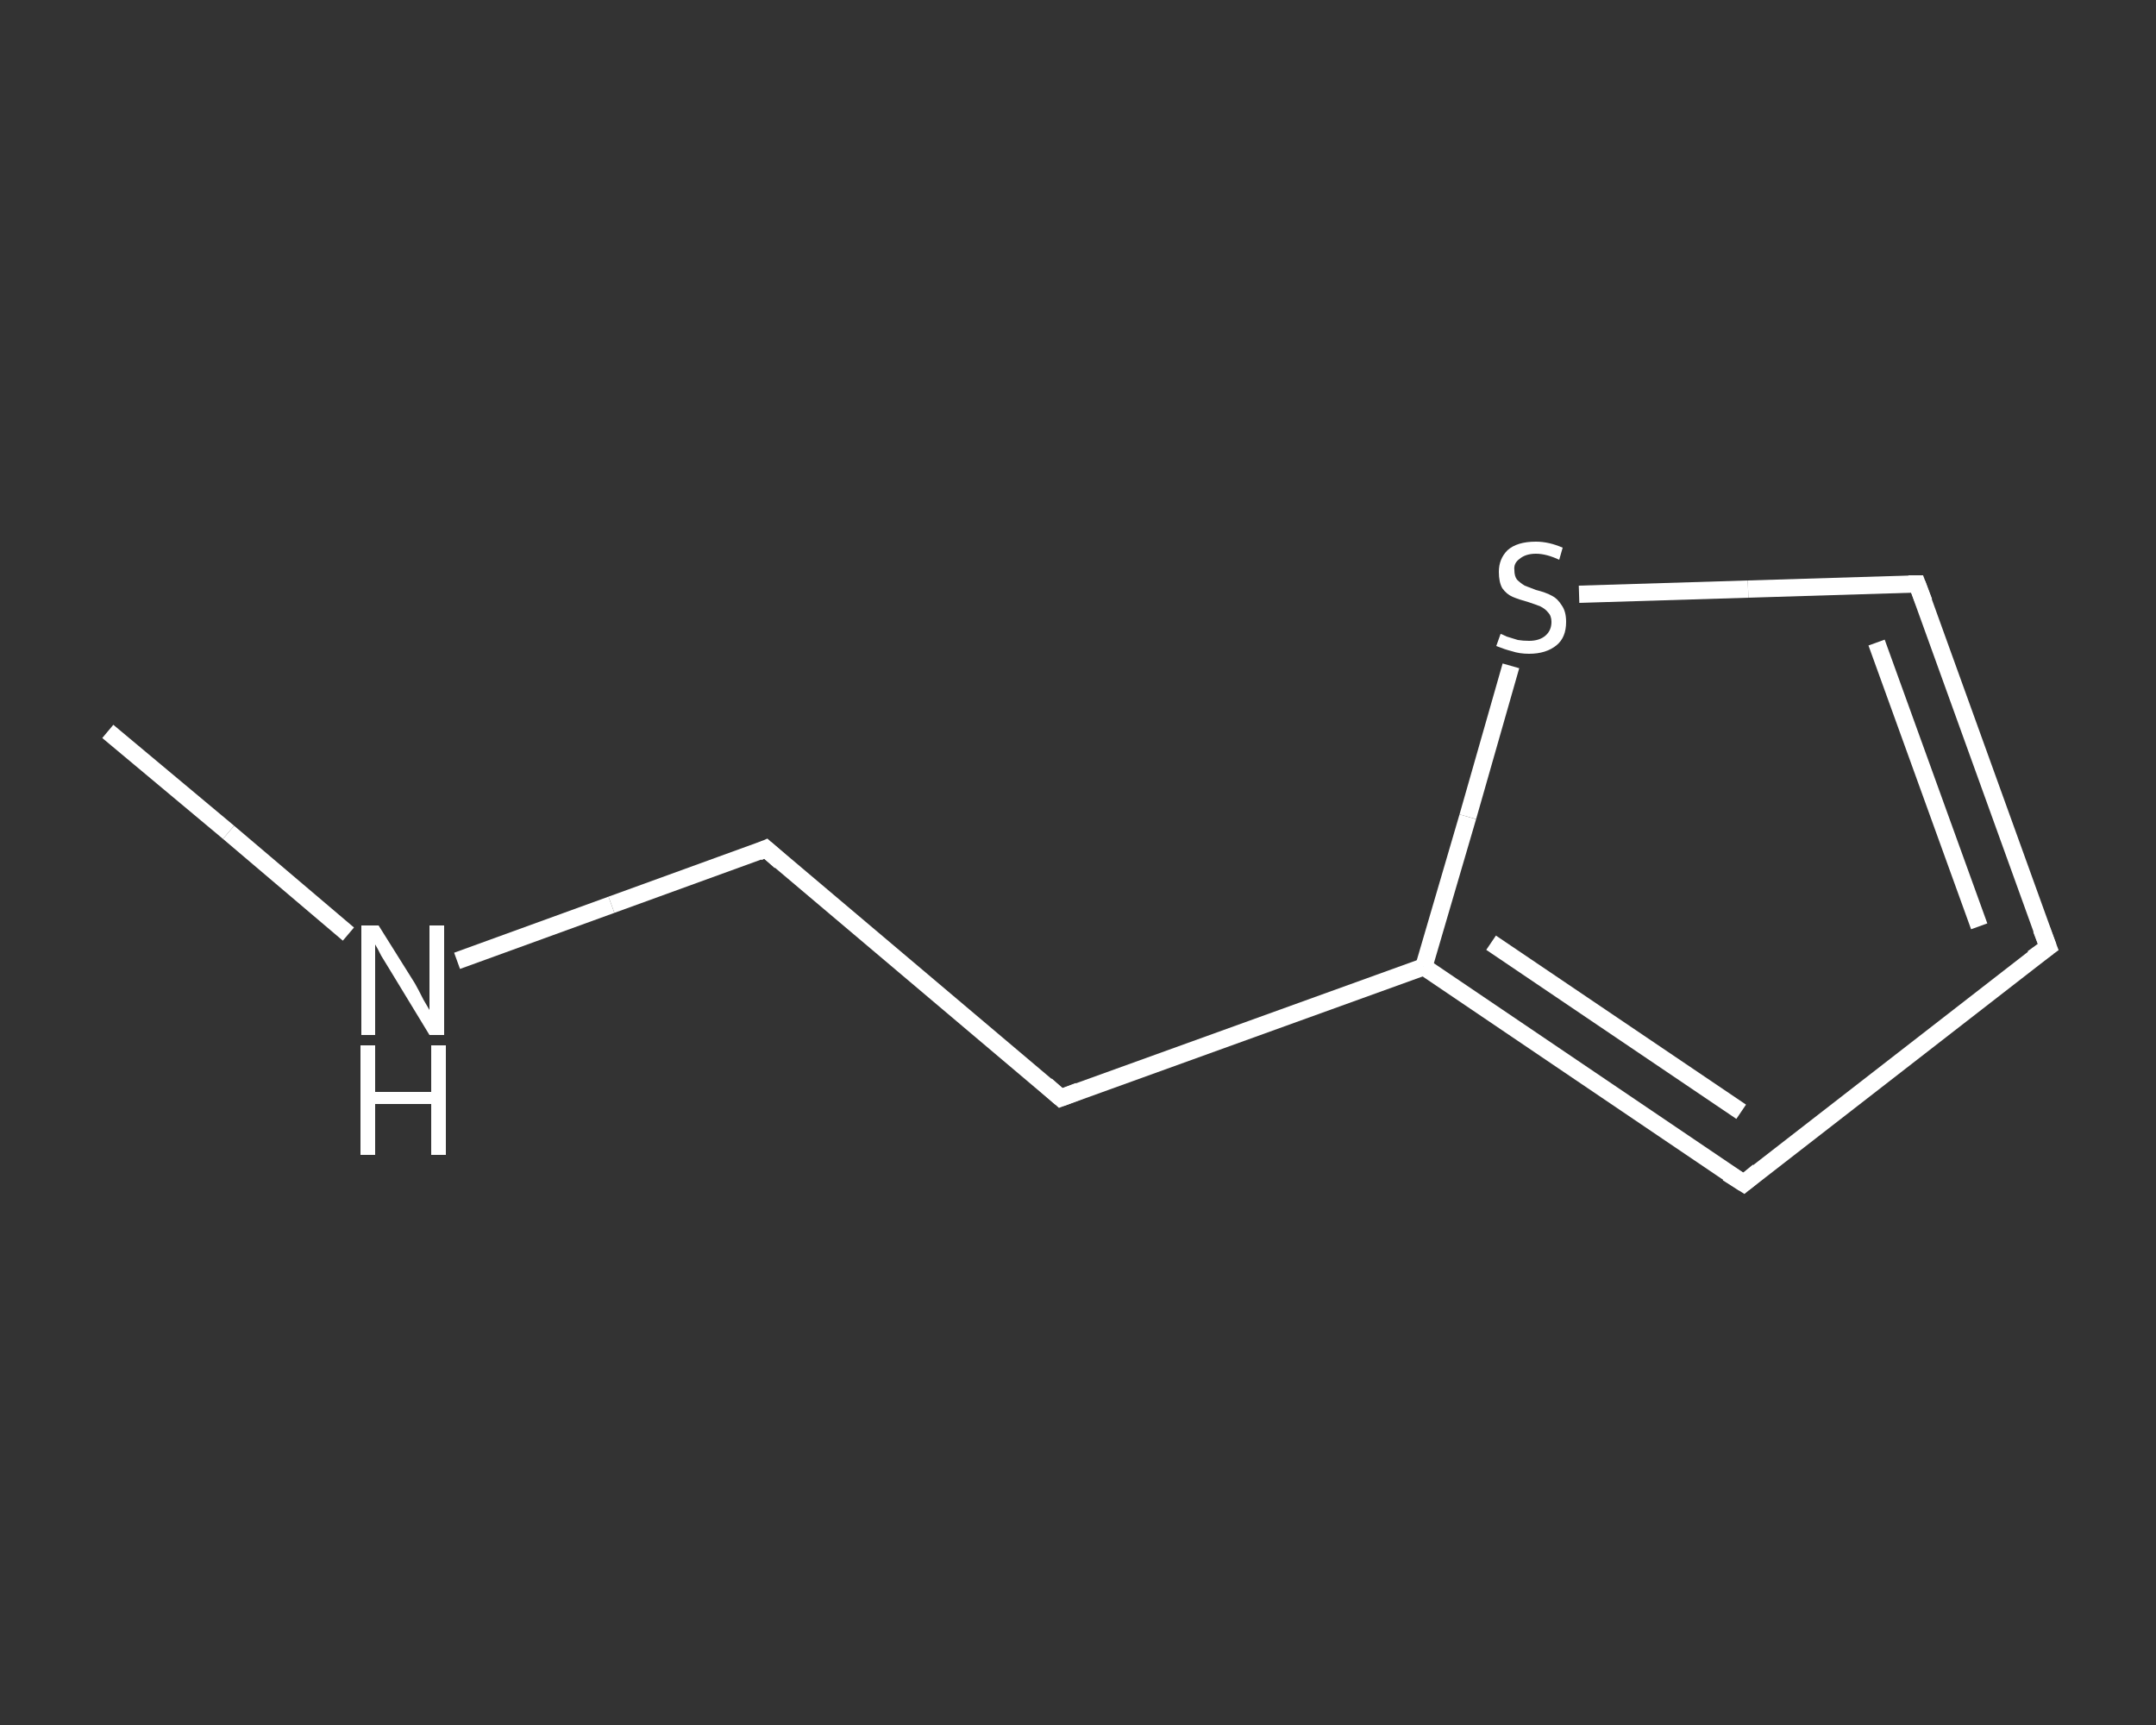 <?xml version='1.0' encoding='iso-8859-1'?>
<svg version='1.1' baseProfile='full'
              xmlns='http://www.w3.org/2000/svg'
                      xmlns:rdkit='http://www.rdkit.org/xml'
                      xmlns:xlink='http://www.w3.org/1999/xlink'
                  xml:space='preserve'
width='250px' height='200px' viewBox='0 0 250 200'>
<rect x="0" y="0" width="250" height="200" fill="#333333" stroke="none"/>
<!-- END OF HEADER -->
<rect style='opacity:1.0;fill:transparent;stroke:none' width='250.0' height='200.0' x='0.0' y='0.0'> </rect>
<path class='bond-0 atom-0 atom-1' d='M 12.5,84.8 L 26.5,96.5' style='fill:none;fill-rule:evenodd;stroke:#FFFFFF;stroke-width:2.0px;stroke-linecap:butt;stroke-linejoin:miter;stroke-opacity:1' />
<path class='bond-0 atom-0 atom-1' d='M 26.5,96.5 L 40.4,108.3' style='fill:none;fill-rule:evenodd;stroke:#FFFFFF;stroke-width:2.0px;stroke-linecap:butt;stroke-linejoin:miter;stroke-opacity:1' />
<path class='bond-1 atom-1 atom-2' d='M 53.0,111.4 L 70.9,104.9' style='fill:none;fill-rule:evenodd;stroke:#FFFFFF;stroke-width:2.0px;stroke-linecap:butt;stroke-linejoin:miter;stroke-opacity:1' />
<path class='bond-1 atom-1 atom-2' d='M 70.9,104.9 L 88.8,98.4' style='fill:none;fill-rule:evenodd;stroke:#FFFFFF;stroke-width:2.0px;stroke-linecap:butt;stroke-linejoin:miter;stroke-opacity:1' />
<path class='bond-2 atom-2 atom-3' d='M 88.8,98.4 L 123.0,127.3' style='fill:none;fill-rule:evenodd;stroke:#FFFFFF;stroke-width:2.0px;stroke-linecap:butt;stroke-linejoin:miter;stroke-opacity:1' />
<path class='bond-3 atom-3 atom-4' d='M 123.0,127.3 L 165.1,112.1' style='fill:none;fill-rule:evenodd;stroke:#FFFFFF;stroke-width:2.0px;stroke-linecap:butt;stroke-linejoin:miter;stroke-opacity:1' />
<path class='bond-4 atom-4 atom-5' d='M 165.1,112.1 L 202.2,137.2' style='fill:none;fill-rule:evenodd;stroke:#FFFFFF;stroke-width:2.0px;stroke-linecap:butt;stroke-linejoin:miter;stroke-opacity:1' />
<path class='bond-4 atom-4 atom-5' d='M 172.9,109.3 L 201.9,128.9' style='fill:none;fill-rule:evenodd;stroke:#FFFFFF;stroke-width:2.0px;stroke-linecap:butt;stroke-linejoin:miter;stroke-opacity:1' />
<path class='bond-5 atom-5 atom-6' d='M 202.2,137.2 L 237.5,109.8' style='fill:none;fill-rule:evenodd;stroke:#FFFFFF;stroke-width:2.0px;stroke-linecap:butt;stroke-linejoin:miter;stroke-opacity:1' />
<path class='bond-6 atom-6 atom-7' d='M 237.5,109.8 L 222.3,67.7' style='fill:none;fill-rule:evenodd;stroke:#FFFFFF;stroke-width:2.0px;stroke-linecap:butt;stroke-linejoin:miter;stroke-opacity:1' />
<path class='bond-6 atom-6 atom-7' d='M 229.5,107.4 L 217.6,74.5' style='fill:none;fill-rule:evenodd;stroke:#FFFFFF;stroke-width:2.0px;stroke-linecap:butt;stroke-linejoin:miter;stroke-opacity:1' />
<path class='bond-7 atom-7 atom-8' d='M 222.3,67.7 L 202.7,68.3' style='fill:none;fill-rule:evenodd;stroke:#FFFFFF;stroke-width:2.0px;stroke-linecap:butt;stroke-linejoin:miter;stroke-opacity:1' />
<path class='bond-7 atom-7 atom-8' d='M 202.7,68.3 L 183.1,68.9' style='fill:none;fill-rule:evenodd;stroke:#FFFFFF;stroke-width:2.0px;stroke-linecap:butt;stroke-linejoin:miter;stroke-opacity:1' />
<path class='bond-8 atom-8 atom-4' d='M 175.2,77.2 L 170.2,94.7' style='fill:none;fill-rule:evenodd;stroke:#FFFFFF;stroke-width:2.0px;stroke-linecap:butt;stroke-linejoin:miter;stroke-opacity:1' />
<path class='bond-8 atom-8 atom-4' d='M 170.2,94.7 L 165.1,112.1' style='fill:none;fill-rule:evenodd;stroke:#FFFFFF;stroke-width:2.0px;stroke-linecap:butt;stroke-linejoin:miter;stroke-opacity:1' />
<path d='M 87.9,98.8 L 88.8,98.4 L 90.5,99.9' style='fill:none;stroke:#FFFFFF;stroke-width:2.0px;stroke-linecap:butt;stroke-linejoin:miter;stroke-opacity:1;' />
<path d='M 121.3,125.8 L 123.0,127.3 L 125.1,126.5' style='fill:none;stroke:#FFFFFF;stroke-width:2.0px;stroke-linecap:butt;stroke-linejoin:miter;stroke-opacity:1;' />
<path d='M 200.3,136.0 L 202.2,137.2 L 203.9,135.8' style='fill:none;stroke:#FFFFFF;stroke-width:2.0px;stroke-linecap:butt;stroke-linejoin:miter;stroke-opacity:1;' />
<path d='M 235.7,111.1 L 237.5,109.8 L 236.7,107.7' style='fill:none;stroke:#FFFFFF;stroke-width:2.0px;stroke-linecap:butt;stroke-linejoin:miter;stroke-opacity:1;' />
<path d='M 223.1,69.8 L 222.3,67.7 L 221.3,67.7' style='fill:none;stroke:#FFFFFF;stroke-width:2.0px;stroke-linecap:butt;stroke-linejoin:miter;stroke-opacity:1;' />
<path class='atom-1' d='M 43.9 107.3
L 48.1 114.0
Q 48.5 114.7, 49.1 115.9
Q 49.8 117.1, 49.8 117.1
L 49.8 107.3
L 51.5 107.3
L 51.5 120.0
L 49.8 120.0
L 45.3 112.6
Q 44.8 111.8, 44.2 110.8
Q 43.7 109.8, 43.5 109.5
L 43.5 120.0
L 41.9 120.0
L 41.9 107.3
L 43.9 107.3
' fill='#FFFFFF'/>
<path class='atom-1' d='M 41.8 121.2
L 43.5 121.2
L 43.5 126.6
L 50.0 126.6
L 50.0 121.2
L 51.7 121.2
L 51.7 133.9
L 50.0 133.9
L 50.0 128.0
L 43.5 128.0
L 43.5 133.9
L 41.8 133.9
L 41.8 121.2
' fill='#FFFFFF'/>
<path class='atom-8' d='M 174.0 73.5
Q 174.1 73.5, 174.7 73.8
Q 175.3 74.0, 176.0 74.2
Q 176.6 74.3, 177.3 74.3
Q 178.5 74.3, 179.2 73.7
Q 179.9 73.1, 179.9 72.1
Q 179.9 71.4, 179.5 71.0
Q 179.2 70.6, 178.6 70.3
Q 178.1 70.1, 177.2 69.8
Q 176.1 69.5, 175.4 69.2
Q 174.7 68.9, 174.2 68.2
Q 173.8 67.5, 173.8 66.3
Q 173.8 64.8, 174.8 63.8
Q 175.9 62.8, 178.1 62.8
Q 179.6 62.8, 181.2 63.5
L 180.8 64.9
Q 179.3 64.2, 178.1 64.2
Q 176.9 64.2, 176.2 64.8
Q 175.5 65.3, 175.6 66.1
Q 175.6 66.8, 175.9 67.2
Q 176.3 67.6, 176.8 67.9
Q 177.3 68.1, 178.1 68.4
Q 179.3 68.7, 180.0 69.1
Q 180.6 69.4, 181.1 70.2
Q 181.6 70.9, 181.6 72.1
Q 181.6 73.9, 180.5 74.8
Q 179.3 75.8, 177.3 75.8
Q 176.2 75.8, 175.3 75.5
Q 174.5 75.3, 173.5 74.9
L 174.0 73.5
' fill='#FFFFFF'/>
</svg>
